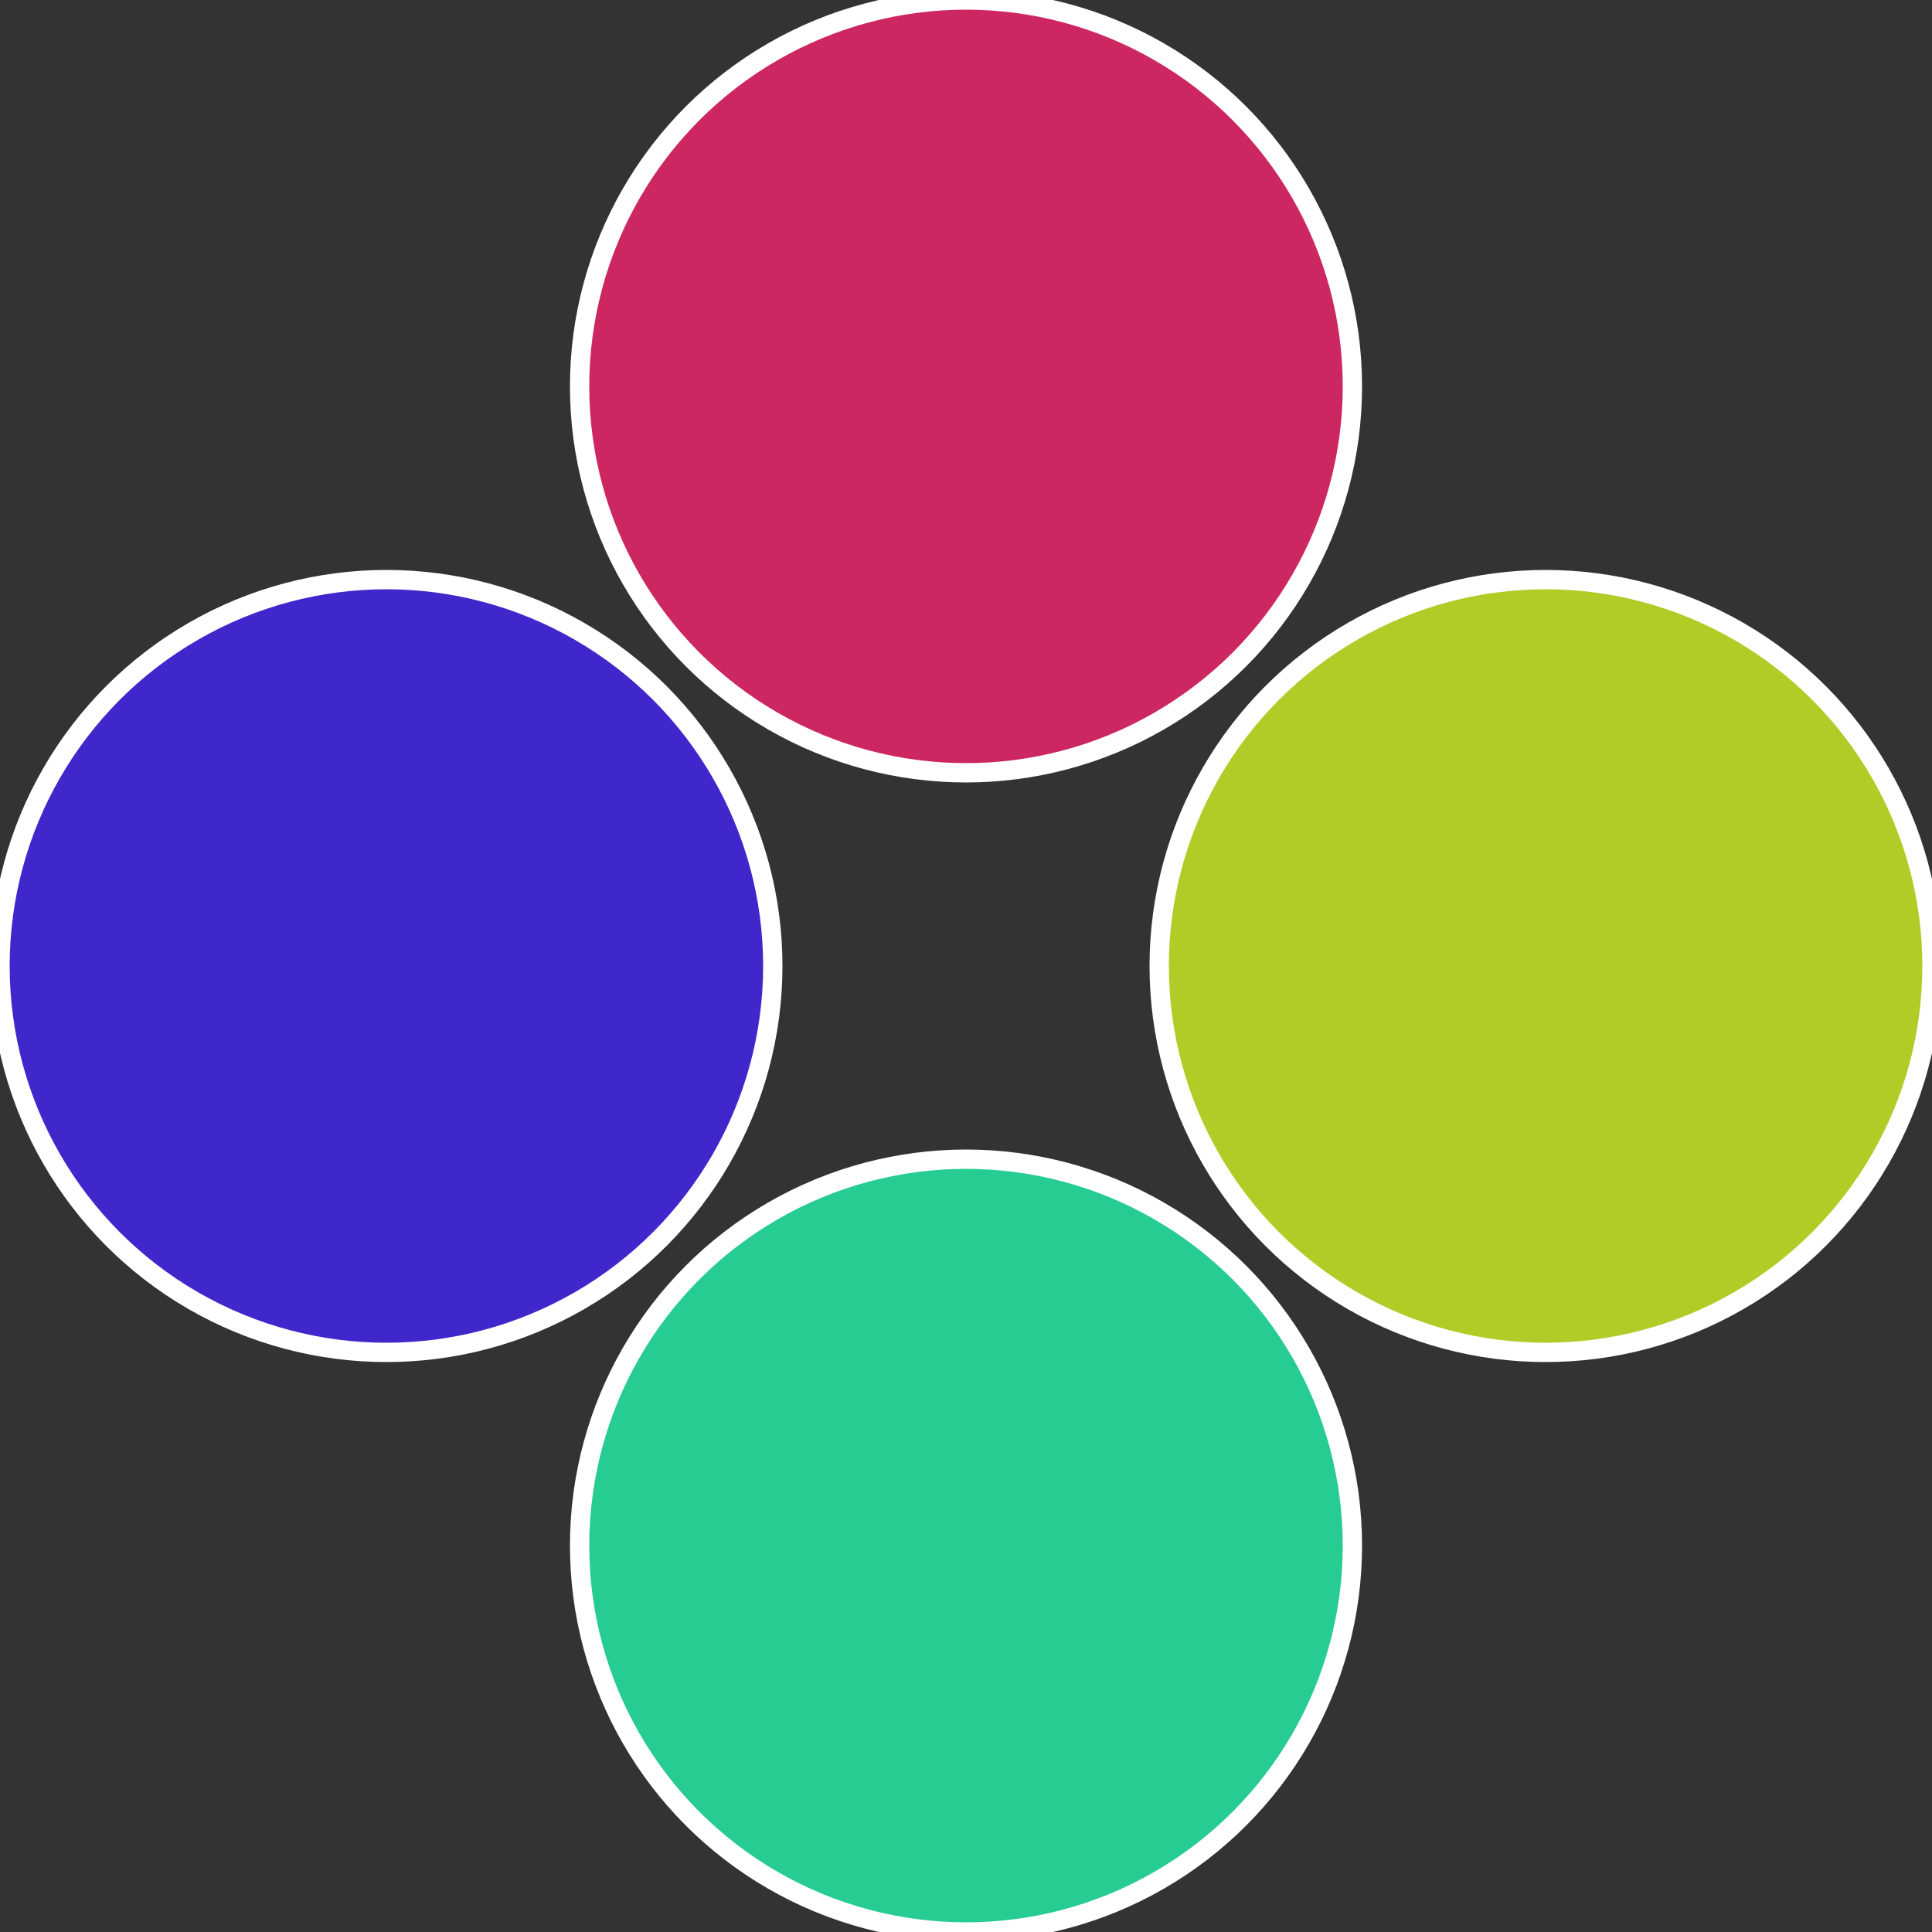 <?xml version="1.0" standalone="no"?>
<svg width="500" height="500" viewBox="-1 -1 2 2" xmlns="http://www.w3.org/2000/svg">
 
                <rect x="-1" y="-1" width="2" height="2" fill="#333333" stroke="none"/>
 
                <circle cx="0.6" cy="0" r="0.4" fill="#b1cc27" stroke="#fff" stroke-width="1%" />
             
                <circle cx="3.6739403974421E-17" cy="0.6" r="0.4" fill="#27cc92" stroke="#fff" stroke-width="1%" />
             
                <circle cx="-0.6" cy="7.3478807948841E-17" r="0.4" fill="#4027cc" stroke="#fff" stroke-width="1%" />
             
                <circle cx="-1.1021821192326E-16" cy="-0.6" r="0.4" fill="#cc2761" stroke="#fff" stroke-width="1%" />
            </svg>
